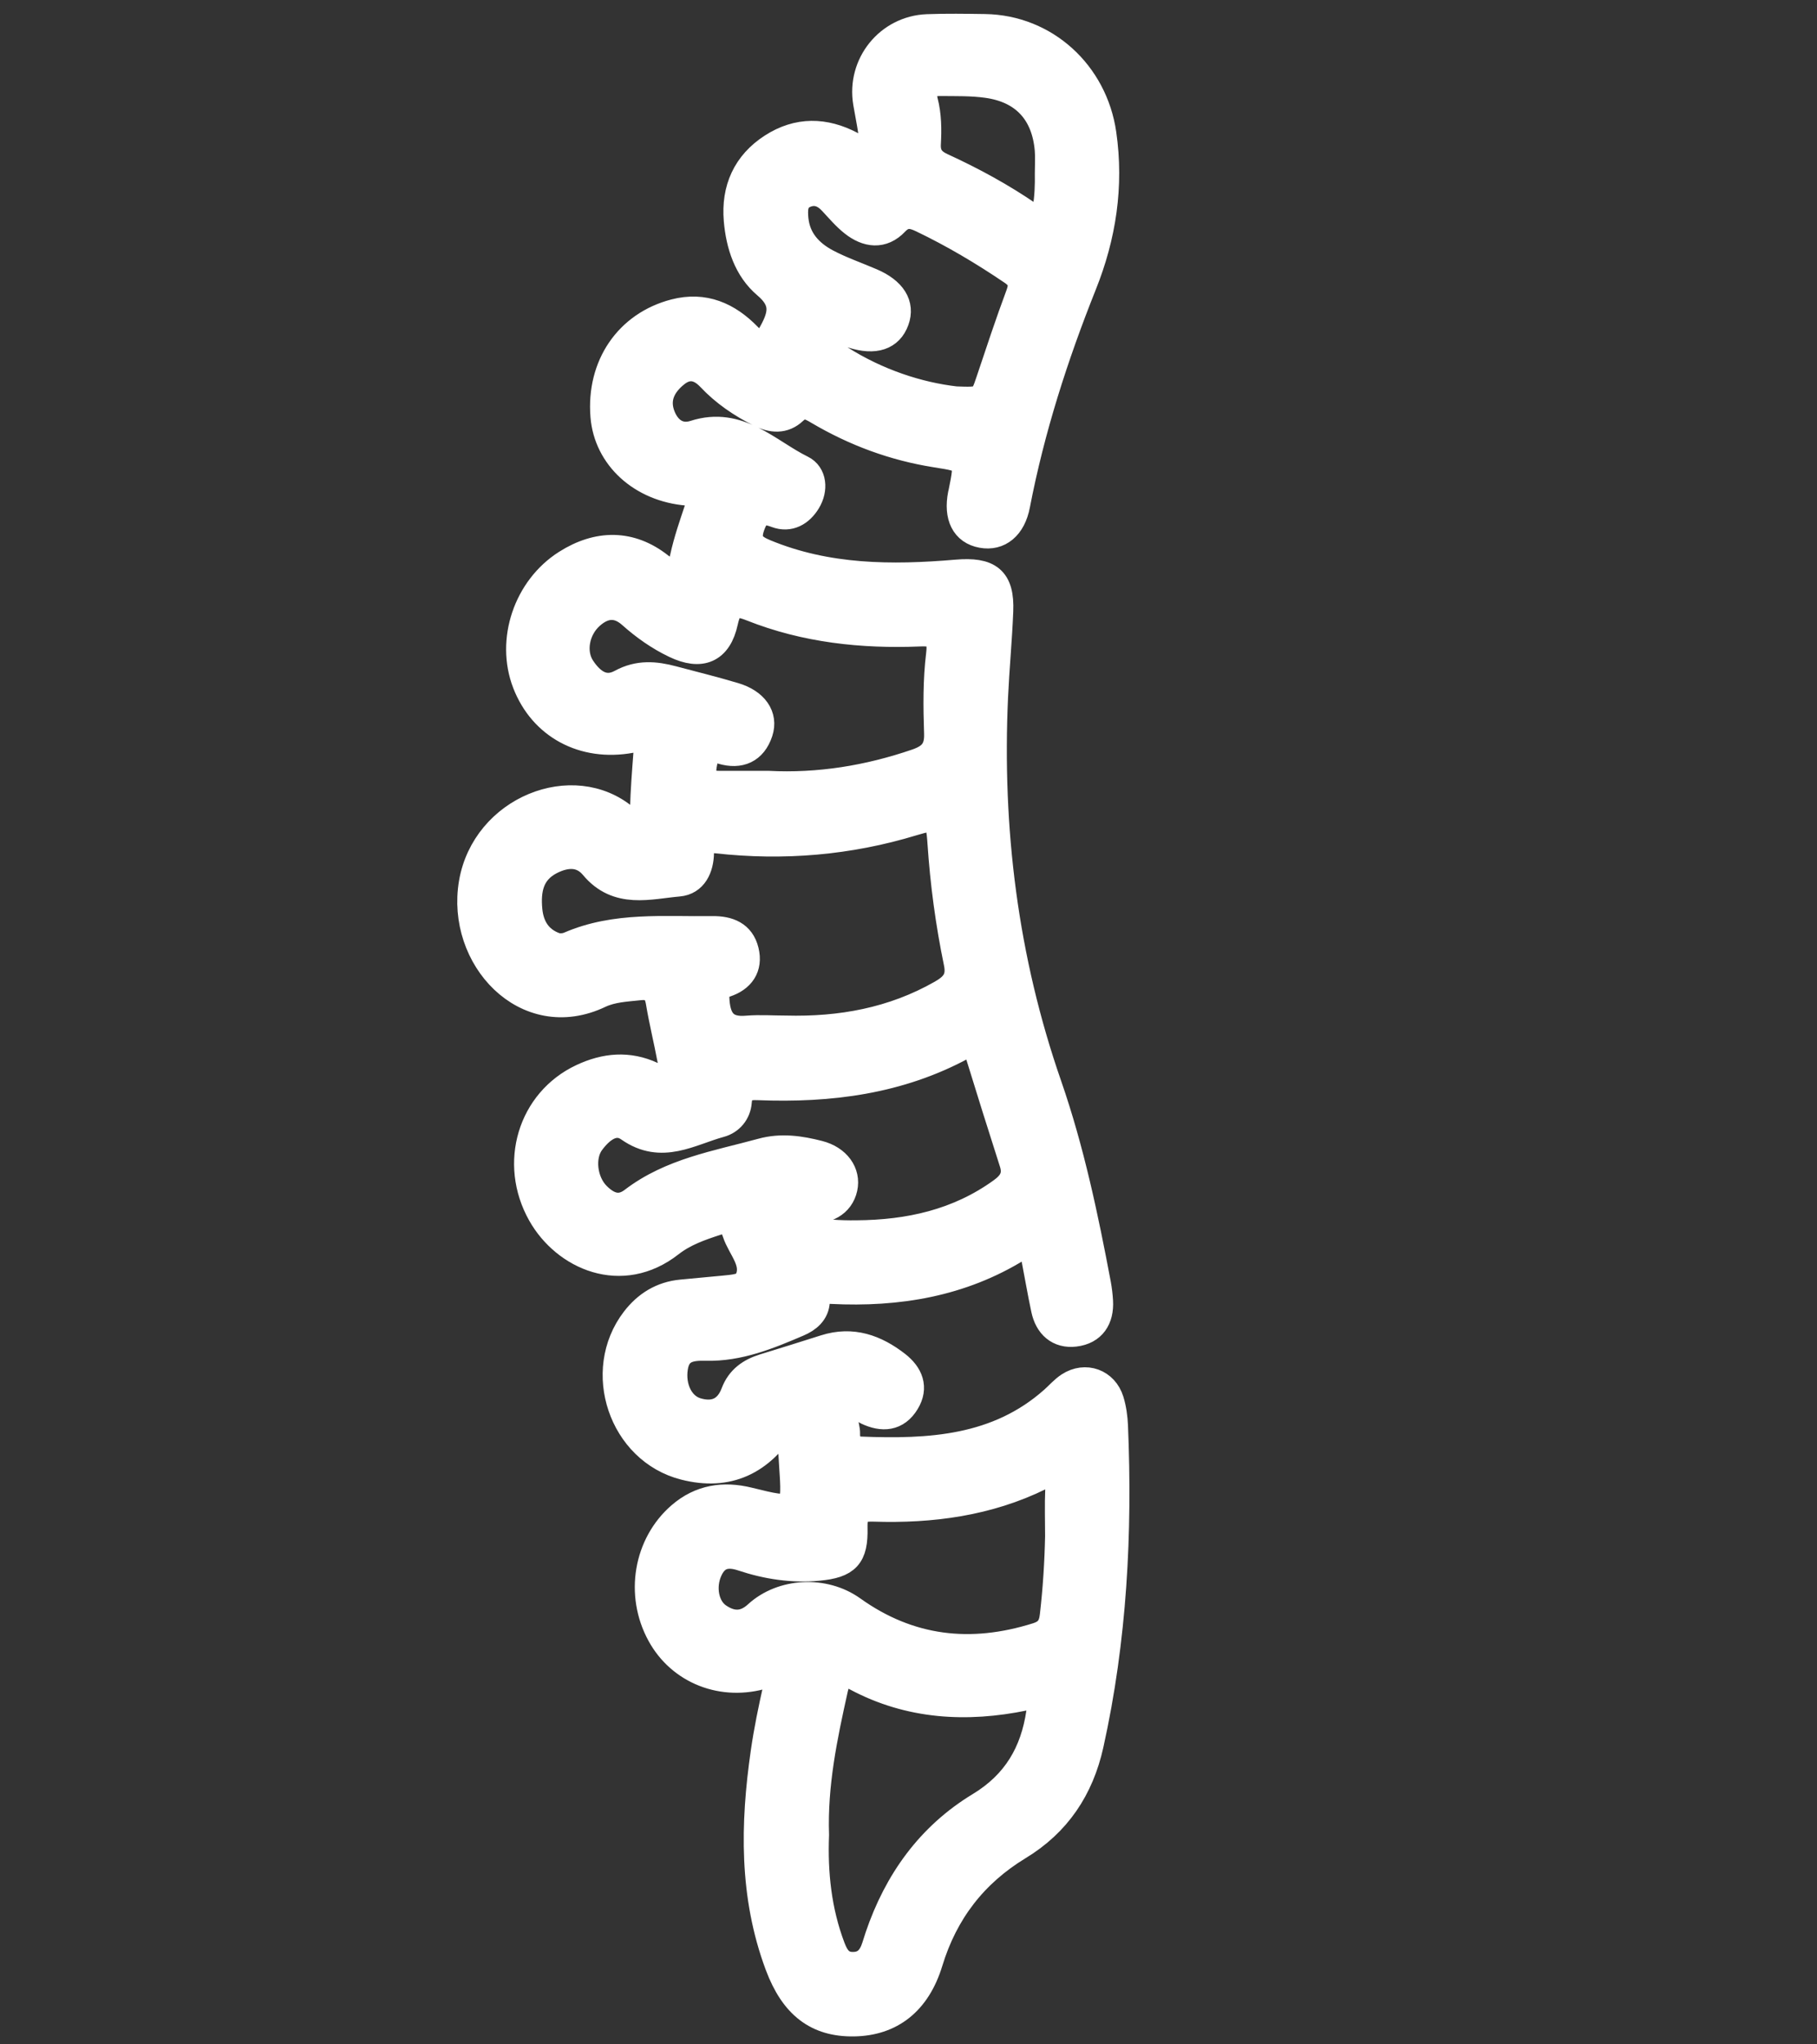 <svg width="40" height="45" viewBox="0 0 40 45" fill="none" xmlns="http://www.w3.org/2000/svg">
<rect x="0" y="0" width="40" height="45" fill="#333333" stroke="none"/>
<g id="Frame 337">
<g id="Vector">
<mask id="path-1-outside-1_1212_5031" maskUnits="userSpaceOnUse" x="9.366" y="-0.398" width="16" height="46" fill="black">
<rect fill="white" x="9.366" y="-0.398" width="16" height="46"/>
<path d="M17.296 31.294C16.756 32.185 16.015 32.519 15.069 32.278C13.694 31.929 13.109 30.181 13.972 29.055C14.23 28.718 14.569 28.506 15.002 28.465C15.314 28.436 15.626 28.408 15.939 28.377C16.127 28.357 16.383 28.346 16.458 28.202C16.668 27.799 16.314 27.483 16.199 27.129C16.137 26.935 16.024 26.812 15.774 26.893C15.413 27.01 15.057 27.135 14.757 27.37C13.682 28.214 12.438 27.655 11.912 26.721C11.284 25.607 11.693 24.242 12.815 23.716C13.324 23.477 13.836 23.429 14.358 23.672C14.484 23.731 14.629 23.832 14.756 23.738C14.916 23.62 14.794 23.449 14.767 23.305C14.689 22.89 14.587 22.479 14.517 22.061C14.472 21.791 14.353 21.688 14.074 21.718C13.776 21.75 13.473 21.762 13.202 21.89C11.579 22.665 10.12 21.073 10.401 19.436C10.679 17.818 12.614 17.045 13.757 18.007C14.013 18.224 14.159 18.227 14.169 17.832C14.179 17.41 14.213 16.988 14.245 16.565C14.265 16.285 14.166 16.223 13.885 16.275C12.84 16.465 11.939 15.97 11.579 15.038C11.214 14.096 11.6 12.95 12.468 12.4C13.163 11.959 13.879 11.953 14.525 12.463C14.884 12.746 14.967 12.638 15.049 12.266C15.129 11.899 15.254 11.542 15.373 11.185C15.451 10.951 15.416 10.853 15.138 10.83C14.119 10.748 13.37 10.054 13.298 9.16C13.209 8.053 13.825 7.15 14.851 6.883C15.501 6.713 16.025 6.95 16.466 7.403C16.714 7.659 16.832 7.632 17.005 7.317C17.228 6.911 17.273 6.617 16.869 6.275C16.45 5.92 16.28 5.39 16.233 4.845C16.175 4.167 16.422 3.607 17.002 3.234C17.565 2.872 18.152 2.88 18.744 3.193C18.855 3.252 18.96 3.44 19.104 3.307C19.204 3.216 19.214 3.05 19.193 2.907C19.161 2.689 19.116 2.475 19.08 2.259C18.94 1.419 19.559 0.646 20.412 0.612C20.834 0.596 21.259 0.603 21.682 0.609C23.013 0.63 24.085 1.621 24.276 2.945C24.442 4.097 24.27 5.2 23.845 6.262C23.215 7.839 22.699 9.446 22.377 11.115C22.286 11.593 21.992 11.831 21.615 11.761C21.236 11.692 21.072 11.369 21.168 10.879C21.171 10.864 21.176 10.85 21.179 10.834C21.325 10.107 21.325 10.103 20.607 9.99C19.68 9.844 18.819 9.524 18.014 9.049C17.826 8.937 17.673 8.856 17.475 9.045C17.256 9.252 16.997 9.234 16.732 9.102C16.321 8.897 15.947 8.643 15.632 8.308C15.402 8.065 15.143 8.014 14.88 8.222C14.576 8.464 14.414 8.78 14.573 9.172C14.702 9.488 14.959 9.658 15.29 9.551C16.268 9.236 16.906 9.956 17.651 10.321C17.899 10.443 17.931 10.77 17.769 11.035C17.617 11.285 17.376 11.425 17.09 11.318C16.792 11.206 16.655 11.249 16.54 11.57C16.413 11.922 16.561 12.052 16.844 12.169C18.205 12.733 19.628 12.74 21.058 12.618C21.768 12.558 22.035 12.753 22.006 13.453C21.981 14.079 21.921 14.704 21.892 15.329C21.758 18.255 22.111 21.113 23.076 23.889C23.57 25.314 23.879 26.787 24.158 28.267C24.18 28.39 24.196 28.516 24.203 28.64C24.225 29.026 24.049 29.295 23.666 29.342C23.306 29.386 23.073 29.173 22.998 28.818C22.913 28.42 22.846 28.018 22.768 27.618C22.726 27.401 22.639 27.327 22.416 27.466C21.156 28.247 19.765 28.474 18.31 28.402C18.114 28.393 17.978 28.386 17.968 28.642C17.959 28.887 17.782 29.033 17.569 29.123C16.919 29.401 16.265 29.672 15.539 29.653C15.2 29.645 14.907 29.688 14.844 30.106C14.777 30.542 14.976 30.961 15.338 31.067C15.727 31.182 16.022 31.051 16.168 30.663C16.285 30.354 16.517 30.194 16.815 30.101C17.265 29.962 17.714 29.823 18.162 29.68C18.76 29.489 19.273 29.674 19.742 30.039C20.022 30.258 20.141 30.54 19.944 30.863C19.737 31.204 19.428 31.227 19.084 31.063C18.938 30.993 18.773 30.779 18.631 30.933C18.477 31.099 18.641 31.35 18.634 31.566C18.627 31.764 18.746 31.914 18.94 31.921C20.465 31.982 21.96 31.904 23.187 30.814C23.305 30.71 23.409 30.586 23.538 30.503C23.894 30.273 24.318 30.427 24.443 30.831C24.498 31.01 24.524 31.201 24.532 31.388C24.631 33.746 24.509 36.088 23.996 38.4C23.78 39.372 23.274 40.128 22.424 40.644C21.441 41.241 20.793 42.083 20.457 43.186C20.188 44.068 19.607 44.514 18.794 44.525C17.99 44.536 17.471 44.145 17.139 43.256C16.568 41.726 16.597 40.152 16.826 38.569C16.895 38.089 16.994 37.612 17.101 37.139C17.159 36.881 17.197 36.754 16.837 36.865C15.908 37.153 14.976 36.775 14.54 35.975C14.059 35.098 14.247 33.994 14.98 33.36C15.422 32.977 15.931 32.903 16.48 33.038C17.525 33.295 17.522 33.299 17.449 32.214C17.434 31.936 17.419 31.655 17.296 31.294ZM17.293 22.654C18.504 22.686 19.661 22.477 20.727 21.869C20.997 21.714 21.149 21.55 21.076 21.196C20.895 20.323 20.776 19.439 20.717 18.547C20.679 17.976 20.618 17.938 20.096 18.097C18.682 18.528 17.242 18.647 15.778 18.484C15.537 18.458 15.422 18.52 15.418 18.772C15.413 19.102 15.274 19.405 14.94 19.434C14.292 19.49 13.598 19.709 13.063 19.067C12.808 18.761 12.46 18.778 12.118 18.954C11.671 19.187 11.597 19.588 11.64 20.036C11.677 20.408 11.854 20.691 12.213 20.823C12.307 20.857 12.441 20.847 12.534 20.806C13.55 20.366 14.624 20.48 15.684 20.465C16.034 20.461 16.317 20.569 16.405 20.93C16.494 21.293 16.314 21.539 15.973 21.652C15.76 21.723 15.745 21.841 15.761 22.044C15.796 22.486 15.984 22.698 16.447 22.656C16.728 22.633 17.011 22.654 17.293 22.654ZM18.855 27.161C20.007 27.153 21.091 26.916 22.047 26.226C22.276 26.062 22.393 25.882 22.3 25.592C22.041 24.786 21.789 23.979 21.54 23.171C21.481 22.98 21.399 22.915 21.202 23.021C19.794 23.787 18.268 23.979 16.695 23.917C16.445 23.906 16.273 23.949 16.25 24.254C16.232 24.487 16.079 24.675 15.853 24.736C15.197 24.914 14.566 25.34 13.847 24.835C13.525 24.608 13.216 24.859 13.009 25.141C12.775 25.46 12.844 26.015 13.14 26.313C13.372 26.546 13.636 26.657 13.934 26.429C14.772 25.788 15.79 25.624 16.77 25.356C17.198 25.238 17.612 25.3 18.023 25.405C18.431 25.509 18.65 25.822 18.577 26.152C18.501 26.494 18.188 26.669 17.772 26.619C17.642 26.604 17.436 26.424 17.399 26.688C17.373 26.878 17.503 27.029 17.732 27.071C18.104 27.142 18.477 27.166 18.855 27.161ZM16.902 17.267C18.027 17.325 19.117 17.147 20.181 16.782C20.51 16.668 20.657 16.504 20.643 16.139C20.623 15.56 20.617 14.973 20.687 14.402C20.737 13.989 20.601 13.914 20.241 13.93C18.977 13.981 17.733 13.848 16.549 13.378C16.182 13.232 16.038 13.273 15.948 13.685C15.813 14.307 15.43 14.46 14.861 14.188C14.505 14.018 14.187 13.793 13.892 13.53C13.596 13.268 13.292 13.296 13.006 13.55C12.673 13.844 12.576 14.358 12.804 14.704C13.01 15.016 13.298 15.236 13.674 15.031C14.056 14.822 14.422 14.854 14.808 14.957C15.263 15.078 15.719 15.19 16.169 15.325C16.614 15.458 16.829 15.765 16.715 16.112C16.584 16.508 16.286 16.636 15.895 16.522C15.583 16.43 15.521 16.59 15.48 16.848C15.433 17.14 15.538 17.266 15.819 17.267C16.181 17.268 16.541 17.267 16.902 17.267ZM17.951 40.39C17.918 41.227 18.004 42.064 18.31 42.87C18.394 43.089 18.503 43.265 18.771 43.266C19.055 43.268 19.192 43.096 19.27 42.851C19.294 42.777 19.317 42.702 19.342 42.627C19.755 41.412 20.469 40.414 21.57 39.747C22.363 39.266 22.762 38.582 22.892 37.695C22.935 37.409 22.945 37.273 22.557 37.354C21.281 37.617 20.026 37.55 18.852 36.923C18.536 36.754 18.436 36.882 18.371 37.166C18.135 38.223 17.913 39.281 17.951 40.39ZM23.307 33.816C23.307 33.471 23.295 33.126 23.31 32.782C23.324 32.447 23.268 32.323 22.899 32.505C21.748 33.071 20.508 33.235 19.242 33.194C18.869 33.181 18.791 33.288 18.798 33.632C18.813 34.256 18.641 34.437 18.01 34.496C17.443 34.548 16.886 34.464 16.346 34.284C16.021 34.175 15.762 34.219 15.606 34.562C15.441 34.922 15.518 35.385 15.814 35.586C16.101 35.782 16.389 35.793 16.668 35.536C17.222 35.028 18.145 34.985 18.763 35.427C20.017 36.324 21.376 36.475 22.829 36.018C23.079 35.939 23.165 35.804 23.192 35.55C23.258 34.973 23.295 34.395 23.307 33.816ZM21.039 8.805C21.626 8.828 21.639 8.816 21.78 8.397C21.994 7.759 22.204 7.119 22.439 6.49C22.526 6.257 22.491 6.116 22.286 5.977C21.649 5.545 20.991 5.154 20.298 4.822C20.087 4.72 19.906 4.683 19.71 4.89C19.423 5.195 19.087 5.145 18.783 4.906C18.613 4.772 18.47 4.601 18.321 4.442C18.157 4.263 17.962 4.181 17.731 4.273C17.476 4.375 17.476 4.608 17.498 4.831C17.544 5.278 17.82 5.576 18.193 5.775C18.509 5.943 18.852 6.061 19.183 6.203C19.651 6.404 19.841 6.707 19.714 7.054C19.585 7.409 19.262 7.521 18.767 7.365C18.578 7.307 18.411 7.234 18.302 7.487C18.205 7.709 18.346 7.803 18.496 7.898C19.317 8.418 20.216 8.71 21.039 8.805ZM23.081 3.813C23.081 3.641 23.093 3.467 23.079 3.296C23.009 2.476 22.546 1.969 21.731 1.856C21.392 1.808 21.044 1.817 20.7 1.814C20.429 1.81 20.274 1.94 20.348 2.227C20.428 2.537 20.43 2.849 20.413 3.161C20.398 3.421 20.506 3.561 20.735 3.666C21.406 3.974 22.054 4.326 22.662 4.745C22.869 4.889 22.977 4.904 23.03 4.607C23.077 4.343 23.085 4.079 23.081 3.813Z"/>
</mask>
<path d="M17.296 31.294C16.756 32.185 16.015 32.519 15.069 32.278C13.694 31.929 13.109 30.181 13.972 29.055C14.23 28.718 14.569 28.506 15.002 28.465C15.314 28.436 15.626 28.408 15.939 28.377C16.127 28.357 16.383 28.346 16.458 28.202C16.668 27.799 16.314 27.483 16.199 27.129C16.137 26.935 16.024 26.812 15.774 26.893C15.413 27.01 15.057 27.135 14.757 27.37C13.682 28.214 12.438 27.655 11.912 26.721C11.284 25.607 11.693 24.242 12.815 23.716C13.324 23.477 13.836 23.429 14.358 23.672C14.484 23.731 14.629 23.832 14.756 23.738C14.916 23.62 14.794 23.449 14.767 23.305C14.689 22.89 14.587 22.479 14.517 22.061C14.472 21.791 14.353 21.688 14.074 21.718C13.776 21.75 13.473 21.762 13.202 21.89C11.579 22.665 10.12 21.073 10.401 19.436C10.679 17.818 12.614 17.045 13.757 18.007C14.013 18.224 14.159 18.227 14.169 17.832C14.179 17.41 14.213 16.988 14.245 16.565C14.265 16.285 14.166 16.223 13.885 16.275C12.84 16.465 11.939 15.97 11.579 15.038C11.214 14.096 11.6 12.95 12.468 12.4C13.163 11.959 13.879 11.953 14.525 12.463C14.884 12.746 14.967 12.638 15.049 12.266C15.129 11.899 15.254 11.542 15.373 11.185C15.451 10.951 15.416 10.853 15.138 10.83C14.119 10.748 13.37 10.054 13.298 9.16C13.209 8.053 13.825 7.15 14.851 6.883C15.501 6.713 16.025 6.95 16.466 7.403C16.714 7.659 16.832 7.632 17.005 7.317C17.228 6.911 17.273 6.617 16.869 6.275C16.45 5.92 16.28 5.39 16.233 4.845C16.175 4.167 16.422 3.607 17.002 3.234C17.565 2.872 18.152 2.88 18.744 3.193C18.855 3.252 18.96 3.44 19.104 3.307C19.204 3.216 19.214 3.05 19.193 2.907C19.161 2.689 19.116 2.475 19.08 2.259C18.94 1.419 19.559 0.646 20.412 0.612C20.834 0.596 21.259 0.603 21.682 0.609C23.013 0.63 24.085 1.621 24.276 2.945C24.442 4.097 24.27 5.2 23.845 6.262C23.215 7.839 22.699 9.446 22.377 11.115C22.286 11.593 21.992 11.831 21.615 11.761C21.236 11.692 21.072 11.369 21.168 10.879C21.171 10.864 21.176 10.85 21.179 10.834C21.325 10.107 21.325 10.103 20.607 9.99C19.68 9.844 18.819 9.524 18.014 9.049C17.826 8.937 17.673 8.856 17.475 9.045C17.256 9.252 16.997 9.234 16.732 9.102C16.321 8.897 15.947 8.643 15.632 8.308C15.402 8.065 15.143 8.014 14.88 8.222C14.576 8.464 14.414 8.78 14.573 9.172C14.702 9.488 14.959 9.658 15.29 9.551C16.268 9.236 16.906 9.956 17.651 10.321C17.899 10.443 17.931 10.77 17.769 11.035C17.617 11.285 17.376 11.425 17.09 11.318C16.792 11.206 16.655 11.249 16.54 11.57C16.413 11.922 16.561 12.052 16.844 12.169C18.205 12.733 19.628 12.74 21.058 12.618C21.768 12.558 22.035 12.753 22.006 13.453C21.981 14.079 21.921 14.704 21.892 15.329C21.758 18.255 22.111 21.113 23.076 23.889C23.57 25.314 23.879 26.787 24.158 28.267C24.18 28.39 24.196 28.516 24.203 28.64C24.225 29.026 24.049 29.295 23.666 29.342C23.306 29.386 23.073 29.173 22.998 28.818C22.913 28.42 22.846 28.018 22.768 27.618C22.726 27.401 22.639 27.327 22.416 27.466C21.156 28.247 19.765 28.474 18.31 28.402C18.114 28.393 17.978 28.386 17.968 28.642C17.959 28.887 17.782 29.033 17.569 29.123C16.919 29.401 16.265 29.672 15.539 29.653C15.2 29.645 14.907 29.688 14.844 30.106C14.777 30.542 14.976 30.961 15.338 31.067C15.727 31.182 16.022 31.051 16.168 30.663C16.285 30.354 16.517 30.194 16.815 30.101C17.265 29.962 17.714 29.823 18.162 29.68C18.76 29.489 19.273 29.674 19.742 30.039C20.022 30.258 20.141 30.54 19.944 30.863C19.737 31.204 19.428 31.227 19.084 31.063C18.938 30.993 18.773 30.779 18.631 30.933C18.477 31.099 18.641 31.35 18.634 31.566C18.627 31.764 18.746 31.914 18.94 31.921C20.465 31.982 21.96 31.904 23.187 30.814C23.305 30.71 23.409 30.586 23.538 30.503C23.894 30.273 24.318 30.427 24.443 30.831C24.498 31.01 24.524 31.201 24.532 31.388C24.631 33.746 24.509 36.088 23.996 38.4C23.78 39.372 23.274 40.128 22.424 40.644C21.441 41.241 20.793 42.083 20.457 43.186C20.188 44.068 19.607 44.514 18.794 44.525C17.99 44.536 17.471 44.145 17.139 43.256C16.568 41.726 16.597 40.152 16.826 38.569C16.895 38.089 16.994 37.612 17.101 37.139C17.159 36.881 17.197 36.754 16.837 36.865C15.908 37.153 14.976 36.775 14.54 35.975C14.059 35.098 14.247 33.994 14.98 33.36C15.422 32.977 15.931 32.903 16.48 33.038C17.525 33.295 17.522 33.299 17.449 32.214C17.434 31.936 17.419 31.655 17.296 31.294ZM17.293 22.654C18.504 22.686 19.661 22.477 20.727 21.869C20.997 21.714 21.149 21.55 21.076 21.196C20.895 20.323 20.776 19.439 20.717 18.547C20.679 17.976 20.618 17.938 20.096 18.097C18.682 18.528 17.242 18.647 15.778 18.484C15.537 18.458 15.422 18.52 15.418 18.772C15.413 19.102 15.274 19.405 14.94 19.434C14.292 19.49 13.598 19.709 13.063 19.067C12.808 18.761 12.46 18.778 12.118 18.954C11.671 19.187 11.597 19.588 11.64 20.036C11.677 20.408 11.854 20.691 12.213 20.823C12.307 20.857 12.441 20.847 12.534 20.806C13.55 20.366 14.624 20.48 15.684 20.465C16.034 20.461 16.317 20.569 16.405 20.93C16.494 21.293 16.314 21.539 15.973 21.652C15.76 21.723 15.745 21.841 15.761 22.044C15.796 22.486 15.984 22.698 16.447 22.656C16.728 22.633 17.011 22.654 17.293 22.654ZM18.855 27.161C20.007 27.153 21.091 26.916 22.047 26.226C22.276 26.062 22.393 25.882 22.3 25.592C22.041 24.786 21.789 23.979 21.54 23.171C21.481 22.98 21.399 22.915 21.202 23.021C19.794 23.787 18.268 23.979 16.695 23.917C16.445 23.906 16.273 23.949 16.25 24.254C16.232 24.487 16.079 24.675 15.853 24.736C15.197 24.914 14.566 25.34 13.847 24.835C13.525 24.608 13.216 24.859 13.009 25.141C12.775 25.46 12.844 26.015 13.14 26.313C13.372 26.546 13.636 26.657 13.934 26.429C14.772 25.788 15.79 25.624 16.77 25.356C17.198 25.238 17.612 25.3 18.023 25.405C18.431 25.509 18.65 25.822 18.577 26.152C18.501 26.494 18.188 26.669 17.772 26.619C17.642 26.604 17.436 26.424 17.399 26.688C17.373 26.878 17.503 27.029 17.732 27.071C18.104 27.142 18.477 27.166 18.855 27.161ZM16.902 17.267C18.027 17.325 19.117 17.147 20.181 16.782C20.51 16.668 20.657 16.504 20.643 16.139C20.623 15.56 20.617 14.973 20.687 14.402C20.737 13.989 20.601 13.914 20.241 13.93C18.977 13.981 17.733 13.848 16.549 13.378C16.182 13.232 16.038 13.273 15.948 13.685C15.813 14.307 15.43 14.46 14.861 14.188C14.505 14.018 14.187 13.793 13.892 13.53C13.596 13.268 13.292 13.296 13.006 13.55C12.673 13.844 12.576 14.358 12.804 14.704C13.01 15.016 13.298 15.236 13.674 15.031C14.056 14.822 14.422 14.854 14.808 14.957C15.263 15.078 15.719 15.19 16.169 15.325C16.614 15.458 16.829 15.765 16.715 16.112C16.584 16.508 16.286 16.636 15.895 16.522C15.583 16.43 15.521 16.59 15.48 16.848C15.433 17.14 15.538 17.266 15.819 17.267C16.181 17.268 16.541 17.267 16.902 17.267ZM17.951 40.39C17.918 41.227 18.004 42.064 18.31 42.87C18.394 43.089 18.503 43.265 18.771 43.266C19.055 43.268 19.192 43.096 19.27 42.851C19.294 42.777 19.317 42.702 19.342 42.627C19.755 41.412 20.469 40.414 21.57 39.747C22.363 39.266 22.762 38.582 22.892 37.695C22.935 37.409 22.945 37.273 22.557 37.354C21.281 37.617 20.026 37.55 18.852 36.923C18.536 36.754 18.436 36.882 18.371 37.166C18.135 38.223 17.913 39.281 17.951 40.39ZM23.307 33.816C23.307 33.471 23.295 33.126 23.31 32.782C23.324 32.447 23.268 32.323 22.899 32.505C21.748 33.071 20.508 33.235 19.242 33.194C18.869 33.181 18.791 33.288 18.798 33.632C18.813 34.256 18.641 34.437 18.01 34.496C17.443 34.548 16.886 34.464 16.346 34.284C16.021 34.175 15.762 34.219 15.606 34.562C15.441 34.922 15.518 35.385 15.814 35.586C16.101 35.782 16.389 35.793 16.668 35.536C17.222 35.028 18.145 34.985 18.763 35.427C20.017 36.324 21.376 36.475 22.829 36.018C23.079 35.939 23.165 35.804 23.192 35.55C23.258 34.973 23.295 34.395 23.307 33.816ZM21.039 8.805C21.626 8.828 21.639 8.816 21.78 8.397C21.994 7.759 22.204 7.119 22.439 6.49C22.526 6.257 22.491 6.116 22.286 5.977C21.649 5.545 20.991 5.154 20.298 4.822C20.087 4.72 19.906 4.683 19.71 4.89C19.423 5.195 19.087 5.145 18.783 4.906C18.613 4.772 18.47 4.601 18.321 4.442C18.157 4.263 17.962 4.181 17.731 4.273C17.476 4.375 17.476 4.608 17.498 4.831C17.544 5.278 17.82 5.576 18.193 5.775C18.509 5.943 18.852 6.061 19.183 6.203C19.651 6.404 19.841 6.707 19.714 7.054C19.585 7.409 19.262 7.521 18.767 7.365C18.578 7.307 18.411 7.234 18.302 7.487C18.205 7.709 18.346 7.803 18.496 7.898C19.317 8.418 20.216 8.71 21.039 8.805ZM23.081 3.813C23.081 3.641 23.093 3.467 23.079 3.296C23.009 2.476 22.546 1.969 21.731 1.856C21.392 1.808 21.044 1.817 20.7 1.814C20.429 1.81 20.274 1.94 20.348 2.227C20.428 2.537 20.43 2.849 20.413 3.161C20.398 3.421 20.506 3.561 20.735 3.666C21.406 3.974 22.054 4.326 22.662 4.745C22.869 4.889 22.977 4.904 23.03 4.607C23.077 4.343 23.085 4.079 23.081 3.813Z" fill="white"/>
<path d="M17.296 31.294C16.756 32.185 16.015 32.519 15.069 32.278C13.694 31.929 13.109 30.181 13.972 29.055C14.23 28.718 14.569 28.506 15.002 28.465C15.314 28.436 15.626 28.408 15.939 28.377C16.127 28.357 16.383 28.346 16.458 28.202C16.668 27.799 16.314 27.483 16.199 27.129C16.137 26.935 16.024 26.812 15.774 26.893C15.413 27.01 15.057 27.135 14.757 27.37C13.682 28.214 12.438 27.655 11.912 26.721C11.284 25.607 11.693 24.242 12.815 23.716C13.324 23.477 13.836 23.429 14.358 23.672C14.484 23.731 14.629 23.832 14.756 23.738C14.916 23.62 14.794 23.449 14.767 23.305C14.689 22.89 14.587 22.479 14.517 22.061C14.472 21.791 14.353 21.688 14.074 21.718C13.776 21.75 13.473 21.762 13.202 21.89C11.579 22.665 10.12 21.073 10.401 19.436C10.679 17.818 12.614 17.045 13.757 18.007C14.013 18.224 14.159 18.227 14.169 17.832C14.179 17.41 14.213 16.988 14.245 16.565C14.265 16.285 14.166 16.223 13.885 16.275C12.84 16.465 11.939 15.97 11.579 15.038C11.214 14.096 11.6 12.95 12.468 12.4C13.163 11.959 13.879 11.953 14.525 12.463C14.884 12.746 14.967 12.638 15.049 12.266C15.129 11.899 15.254 11.542 15.373 11.185C15.451 10.951 15.416 10.853 15.138 10.83C14.119 10.748 13.37 10.054 13.298 9.16C13.209 8.053 13.825 7.15 14.851 6.883C15.501 6.713 16.025 6.95 16.466 7.403C16.714 7.659 16.832 7.632 17.005 7.317C17.228 6.911 17.273 6.617 16.869 6.275C16.45 5.92 16.28 5.39 16.233 4.845C16.175 4.167 16.422 3.607 17.002 3.234C17.565 2.872 18.152 2.88 18.744 3.193C18.855 3.252 18.96 3.44 19.104 3.307C19.204 3.216 19.214 3.05 19.193 2.907C19.161 2.689 19.116 2.475 19.08 2.259C18.94 1.419 19.559 0.646 20.412 0.612C20.834 0.596 21.259 0.603 21.682 0.609C23.013 0.63 24.085 1.621 24.276 2.945C24.442 4.097 24.27 5.2 23.845 6.262C23.215 7.839 22.699 9.446 22.377 11.115C22.286 11.593 21.992 11.831 21.615 11.761C21.236 11.692 21.072 11.369 21.168 10.879C21.171 10.864 21.176 10.85 21.179 10.834C21.325 10.107 21.325 10.103 20.607 9.99C19.68 9.844 18.819 9.524 18.014 9.049C17.826 8.937 17.673 8.856 17.475 9.045C17.256 9.252 16.997 9.234 16.732 9.102C16.321 8.897 15.947 8.643 15.632 8.308C15.402 8.065 15.143 8.014 14.88 8.222C14.576 8.464 14.414 8.78 14.573 9.172C14.702 9.488 14.959 9.658 15.29 9.551C16.268 9.236 16.906 9.956 17.651 10.321C17.899 10.443 17.931 10.77 17.769 11.035C17.617 11.285 17.376 11.425 17.09 11.318C16.792 11.206 16.655 11.249 16.54 11.57C16.413 11.922 16.561 12.052 16.844 12.169C18.205 12.733 19.628 12.74 21.058 12.618C21.768 12.558 22.035 12.753 22.006 13.453C21.981 14.079 21.921 14.704 21.892 15.329C21.758 18.255 22.111 21.113 23.076 23.889C23.57 25.314 23.879 26.787 24.158 28.267C24.18 28.39 24.196 28.516 24.203 28.64C24.225 29.026 24.049 29.295 23.666 29.342C23.306 29.386 23.073 29.173 22.998 28.818C22.913 28.42 22.846 28.018 22.768 27.618C22.726 27.401 22.639 27.327 22.416 27.466C21.156 28.247 19.765 28.474 18.31 28.402C18.114 28.393 17.978 28.386 17.968 28.642C17.959 28.887 17.782 29.033 17.569 29.123C16.919 29.401 16.265 29.672 15.539 29.653C15.2 29.645 14.907 29.688 14.844 30.106C14.777 30.542 14.976 30.961 15.338 31.067C15.727 31.182 16.022 31.051 16.168 30.663C16.285 30.354 16.517 30.194 16.815 30.101C17.265 29.962 17.714 29.823 18.162 29.68C18.76 29.489 19.273 29.674 19.742 30.039C20.022 30.258 20.141 30.54 19.944 30.863C19.737 31.204 19.428 31.227 19.084 31.063C18.938 30.993 18.773 30.779 18.631 30.933C18.477 31.099 18.641 31.35 18.634 31.566C18.627 31.764 18.746 31.914 18.94 31.921C20.465 31.982 21.96 31.904 23.187 30.814C23.305 30.71 23.409 30.586 23.538 30.503C23.894 30.273 24.318 30.427 24.443 30.831C24.498 31.01 24.524 31.201 24.532 31.388C24.631 33.746 24.509 36.088 23.996 38.4C23.78 39.372 23.274 40.128 22.424 40.644C21.441 41.241 20.793 42.083 20.457 43.186C20.188 44.068 19.607 44.514 18.794 44.525C17.99 44.536 17.471 44.145 17.139 43.256C16.568 41.726 16.597 40.152 16.826 38.569C16.895 38.089 16.994 37.612 17.101 37.139C17.159 36.881 17.197 36.754 16.837 36.865C15.908 37.153 14.976 36.775 14.54 35.975C14.059 35.098 14.247 33.994 14.98 33.36C15.422 32.977 15.931 32.903 16.48 33.038C17.525 33.295 17.522 33.299 17.449 32.214C17.434 31.936 17.419 31.655 17.296 31.294ZM17.293 22.654C18.504 22.686 19.661 22.477 20.727 21.869C20.997 21.714 21.149 21.55 21.076 21.196C20.895 20.323 20.776 19.439 20.717 18.547C20.679 17.976 20.618 17.938 20.096 18.097C18.682 18.528 17.242 18.647 15.778 18.484C15.537 18.458 15.422 18.52 15.418 18.772C15.413 19.102 15.274 19.405 14.94 19.434C14.292 19.49 13.598 19.709 13.063 19.067C12.808 18.761 12.46 18.778 12.118 18.954C11.671 19.187 11.597 19.588 11.64 20.036C11.677 20.408 11.854 20.691 12.213 20.823C12.307 20.857 12.441 20.847 12.534 20.806C13.55 20.366 14.624 20.48 15.684 20.465C16.034 20.461 16.317 20.569 16.405 20.93C16.494 21.293 16.314 21.539 15.973 21.652C15.76 21.723 15.745 21.841 15.761 22.044C15.796 22.486 15.984 22.698 16.447 22.656C16.728 22.633 17.011 22.654 17.293 22.654ZM18.855 27.161C20.007 27.153 21.091 26.916 22.047 26.226C22.276 26.062 22.393 25.882 22.3 25.592C22.041 24.786 21.789 23.979 21.54 23.171C21.481 22.98 21.399 22.915 21.202 23.021C19.794 23.787 18.268 23.979 16.695 23.917C16.445 23.906 16.273 23.949 16.25 24.254C16.232 24.487 16.079 24.675 15.853 24.736C15.197 24.914 14.566 25.34 13.847 24.835C13.525 24.608 13.216 24.859 13.009 25.141C12.775 25.46 12.844 26.015 13.14 26.313C13.372 26.546 13.636 26.657 13.934 26.429C14.772 25.788 15.79 25.624 16.77 25.356C17.198 25.238 17.612 25.3 18.023 25.405C18.431 25.509 18.65 25.822 18.577 26.152C18.501 26.494 18.188 26.669 17.772 26.619C17.642 26.604 17.436 26.424 17.399 26.688C17.373 26.878 17.503 27.029 17.732 27.071C18.104 27.142 18.477 27.166 18.855 27.161ZM16.902 17.267C18.027 17.325 19.117 17.147 20.181 16.782C20.51 16.668 20.657 16.504 20.643 16.139C20.623 15.56 20.617 14.973 20.687 14.402C20.737 13.989 20.601 13.914 20.241 13.93C18.977 13.981 17.733 13.848 16.549 13.378C16.182 13.232 16.038 13.273 15.948 13.685C15.813 14.307 15.43 14.46 14.861 14.188C14.505 14.018 14.187 13.793 13.892 13.53C13.596 13.268 13.292 13.296 13.006 13.55C12.673 13.844 12.576 14.358 12.804 14.704C13.01 15.016 13.298 15.236 13.674 15.031C14.056 14.822 14.422 14.854 14.808 14.957C15.263 15.078 15.719 15.19 16.169 15.325C16.614 15.458 16.829 15.765 16.715 16.112C16.584 16.508 16.286 16.636 15.895 16.522C15.583 16.43 15.521 16.59 15.48 16.848C15.433 17.14 15.538 17.266 15.819 17.267C16.181 17.268 16.541 17.267 16.902 17.267ZM17.951 40.39C17.918 41.227 18.004 42.064 18.31 42.87C18.394 43.089 18.503 43.265 18.771 43.266C19.055 43.268 19.192 43.096 19.27 42.851C19.294 42.777 19.317 42.702 19.342 42.627C19.755 41.412 20.469 40.414 21.57 39.747C22.363 39.266 22.762 38.582 22.892 37.695C22.935 37.409 22.945 37.273 22.557 37.354C21.281 37.617 20.026 37.55 18.852 36.923C18.536 36.754 18.436 36.882 18.371 37.166C18.135 38.223 17.913 39.281 17.951 40.39ZM23.307 33.816C23.307 33.471 23.295 33.126 23.31 32.782C23.324 32.447 23.268 32.323 22.899 32.505C21.748 33.071 20.508 33.235 19.242 33.194C18.869 33.181 18.791 33.288 18.798 33.632C18.813 34.256 18.641 34.437 18.01 34.496C17.443 34.548 16.886 34.464 16.346 34.284C16.021 34.175 15.762 34.219 15.606 34.562C15.441 34.922 15.518 35.385 15.814 35.586C16.101 35.782 16.389 35.793 16.668 35.536C17.222 35.028 18.145 34.985 18.763 35.427C20.017 36.324 21.376 36.475 22.829 36.018C23.079 35.939 23.165 35.804 23.192 35.55C23.258 34.973 23.295 34.395 23.307 33.816ZM21.039 8.805C21.626 8.828 21.639 8.816 21.78 8.397C21.994 7.759 22.204 7.119 22.439 6.49C22.526 6.257 22.491 6.116 22.286 5.977C21.649 5.545 20.991 5.154 20.298 4.822C20.087 4.72 19.906 4.683 19.71 4.89C19.423 5.195 19.087 5.145 18.783 4.906C18.613 4.772 18.47 4.601 18.321 4.442C18.157 4.263 17.962 4.181 17.731 4.273C17.476 4.375 17.476 4.608 17.498 4.831C17.544 5.278 17.82 5.576 18.193 5.775C18.509 5.943 18.852 6.061 19.183 6.203C19.651 6.404 19.841 6.707 19.714 7.054C19.585 7.409 19.262 7.521 18.767 7.365C18.578 7.307 18.411 7.234 18.302 7.487C18.205 7.709 18.346 7.803 18.496 7.898C19.317 8.418 20.216 8.71 21.039 8.805ZM23.081 3.813C23.081 3.641 23.093 3.467 23.079 3.296C23.009 2.476 22.546 1.969 21.731 1.856C21.392 1.808 21.044 1.817 20.7 1.814C20.429 1.81 20.274 1.94 20.348 2.227C20.428 2.537 20.43 2.849 20.413 3.161C20.398 3.421 20.506 3.561 20.735 3.666C21.406 3.974 22.054 4.326 22.662 4.745C22.869 4.889 22.977 4.904 23.03 4.607C23.077 4.343 23.085 4.079 23.081 3.813Z" stroke="white" stroke-width="0.6" mask="url(#path-1-outside-1_1212_5031)"/>
</g>
</g>
</svg>
